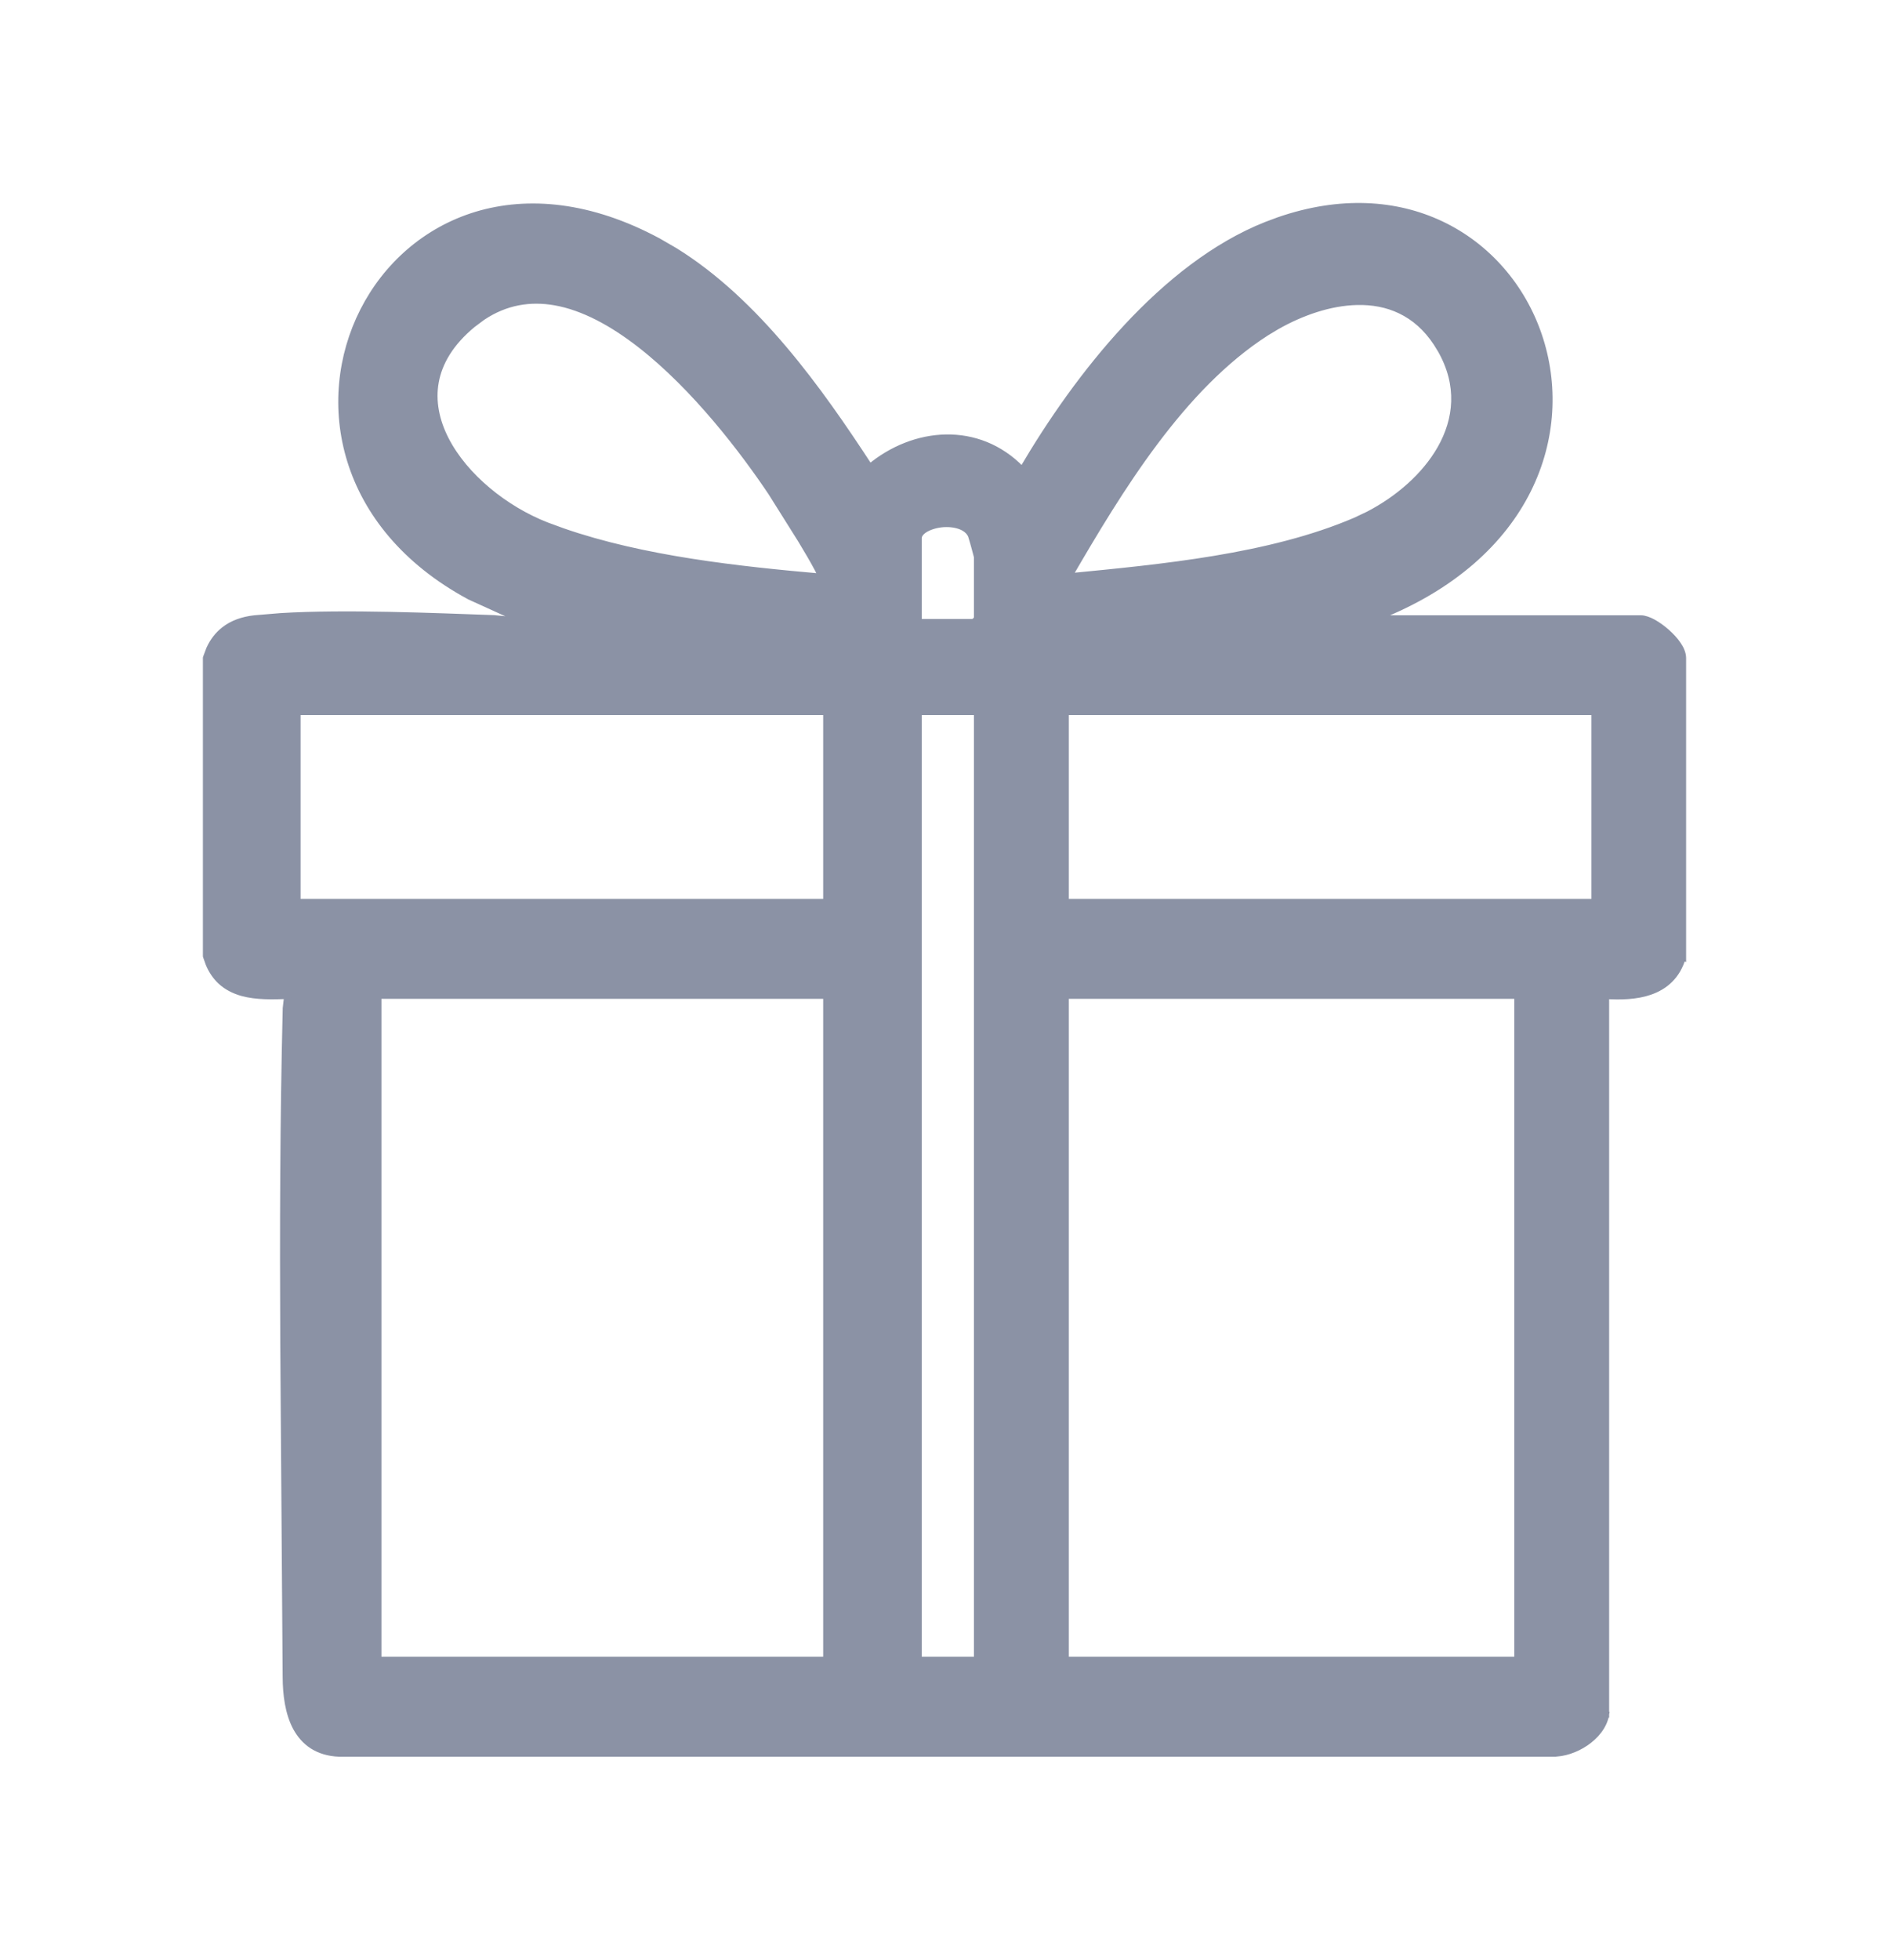 <?xml version="1.0" encoding="utf-8"?>
<svg xmlns="http://www.w3.org/2000/svg" fill="none" height="28" viewBox="0 0 27 28" width="27">
  <path d="M18.279 3.152C19.164 2.846 19.957 2.907 20.591 3.206C21.266 3.524 21.759 4.11 21.991 4.797C22.224 5.484 22.197 6.273 21.835 6.999C21.473 7.725 20.776 8.385 19.675 8.817H19.674C19.662 8.822 19.63 8.831 19.595 8.841H23.451C23.505 8.841 23.568 8.865 23.629 8.898C23.691 8.933 23.758 8.981 23.818 9.034C23.879 9.088 23.936 9.148 23.977 9.209C24.019 9.269 24.049 9.336 24.05 9.4V13.676L24.047 13.675C23.97 13.944 23.794 14.092 23.579 14.166C23.384 14.233 23.159 14.237 22.95 14.224V24.492H22.905L22.949 24.5C22.921 24.662 22.803 24.801 22.661 24.898C22.52 24.994 22.346 25.053 22.192 25.049V25.05H4.849C4.541 25.038 4.349 24.891 4.235 24.681C4.124 24.474 4.091 24.21 4.09 23.959L4.056 19.188C4.048 17.59 4.052 15.992 4.091 14.406L4.106 14.274C4.11 14.257 4.115 14.24 4.121 14.223C3.9 14.231 3.666 14.238 3.464 14.182C3.35 14.15 3.243 14.097 3.154 14.014C3.088 13.951 3.032 13.871 2.99 13.773L2.952 13.666L2.95 13.659V9.402L2.952 9.395L2.997 9.275C3.048 9.163 3.118 9.073 3.206 9.004C3.323 8.912 3.469 8.86 3.639 8.841L4.012 8.81C4.938 8.753 6.226 8.81 7.063 8.839L7.24 8.857C7.3 8.867 7.359 8.878 7.416 8.887C7.463 8.894 7.509 8.898 7.555 8.901L6.714 8.519L6.711 8.517C4.854 7.514 4.545 5.723 5.196 4.443C5.521 3.804 6.086 3.293 6.814 3.073C7.544 2.854 8.433 2.928 9.404 3.45L9.644 3.589C10.806 4.309 11.702 5.565 12.431 6.683C13.071 6.148 13.981 6.076 14.594 6.706H14.622C15.403 5.376 16.631 3.801 18.102 3.218L18.279 3.152ZM15.227 23.721H21.694V14.221H15.227V23.721ZM13.125 23.721H13.971V10.167H13.125V23.721ZM5.402 23.721H11.816V14.221H5.402V23.721ZM15.227 12.894H22.797V10.167H15.227V12.894ZM4.246 12.894H11.816V10.167H4.246V12.894ZM13.453 7.485C13.361 7.496 13.276 7.524 13.215 7.562C13.153 7.602 13.125 7.646 13.125 7.69V8.894H13.921L13.971 8.843V7.96C13.97 7.958 13.97 7.955 13.969 7.95C13.967 7.941 13.964 7.929 13.96 7.915C13.953 7.886 13.942 7.849 13.932 7.811C13.921 7.772 13.911 7.733 13.901 7.702C13.897 7.687 13.892 7.673 13.889 7.663C13.887 7.658 13.886 7.654 13.885 7.65C13.884 7.649 13.883 7.647 13.883 7.646V7.645C13.854 7.582 13.796 7.537 13.718 7.51C13.64 7.483 13.545 7.475 13.453 7.485ZM7.934 4.313C7.579 4.251 7.227 4.305 6.893 4.528L6.75 4.635C6.435 4.896 6.273 5.176 6.222 5.454C6.171 5.732 6.23 6.015 6.366 6.281C6.64 6.817 7.221 7.282 7.812 7.512L8.044 7.597C9.193 7.995 10.547 8.141 11.75 8.247C11.736 8.215 11.716 8.171 11.688 8.119C11.628 8.006 11.541 7.857 11.449 7.706L11.027 7.034C10.635 6.449 9.939 5.53 9.15 4.918C8.756 4.612 8.342 4.385 7.934 4.313ZM19.394 4.308C19.006 4.317 18.6 4.459 18.246 4.66L18.098 4.749C16.884 5.528 15.999 6.987 15.27 8.242C16.603 8.112 18.152 7.968 19.374 7.444L19.558 7.357C19.982 7.138 20.369 6.806 20.593 6.412C20.831 5.993 20.884 5.503 20.599 5L20.537 4.899C20.247 4.458 19.833 4.297 19.394 4.308Z" fill="#8B92A5" stroke="#8B92A5" stroke-width="0.1"/>
</svg>
